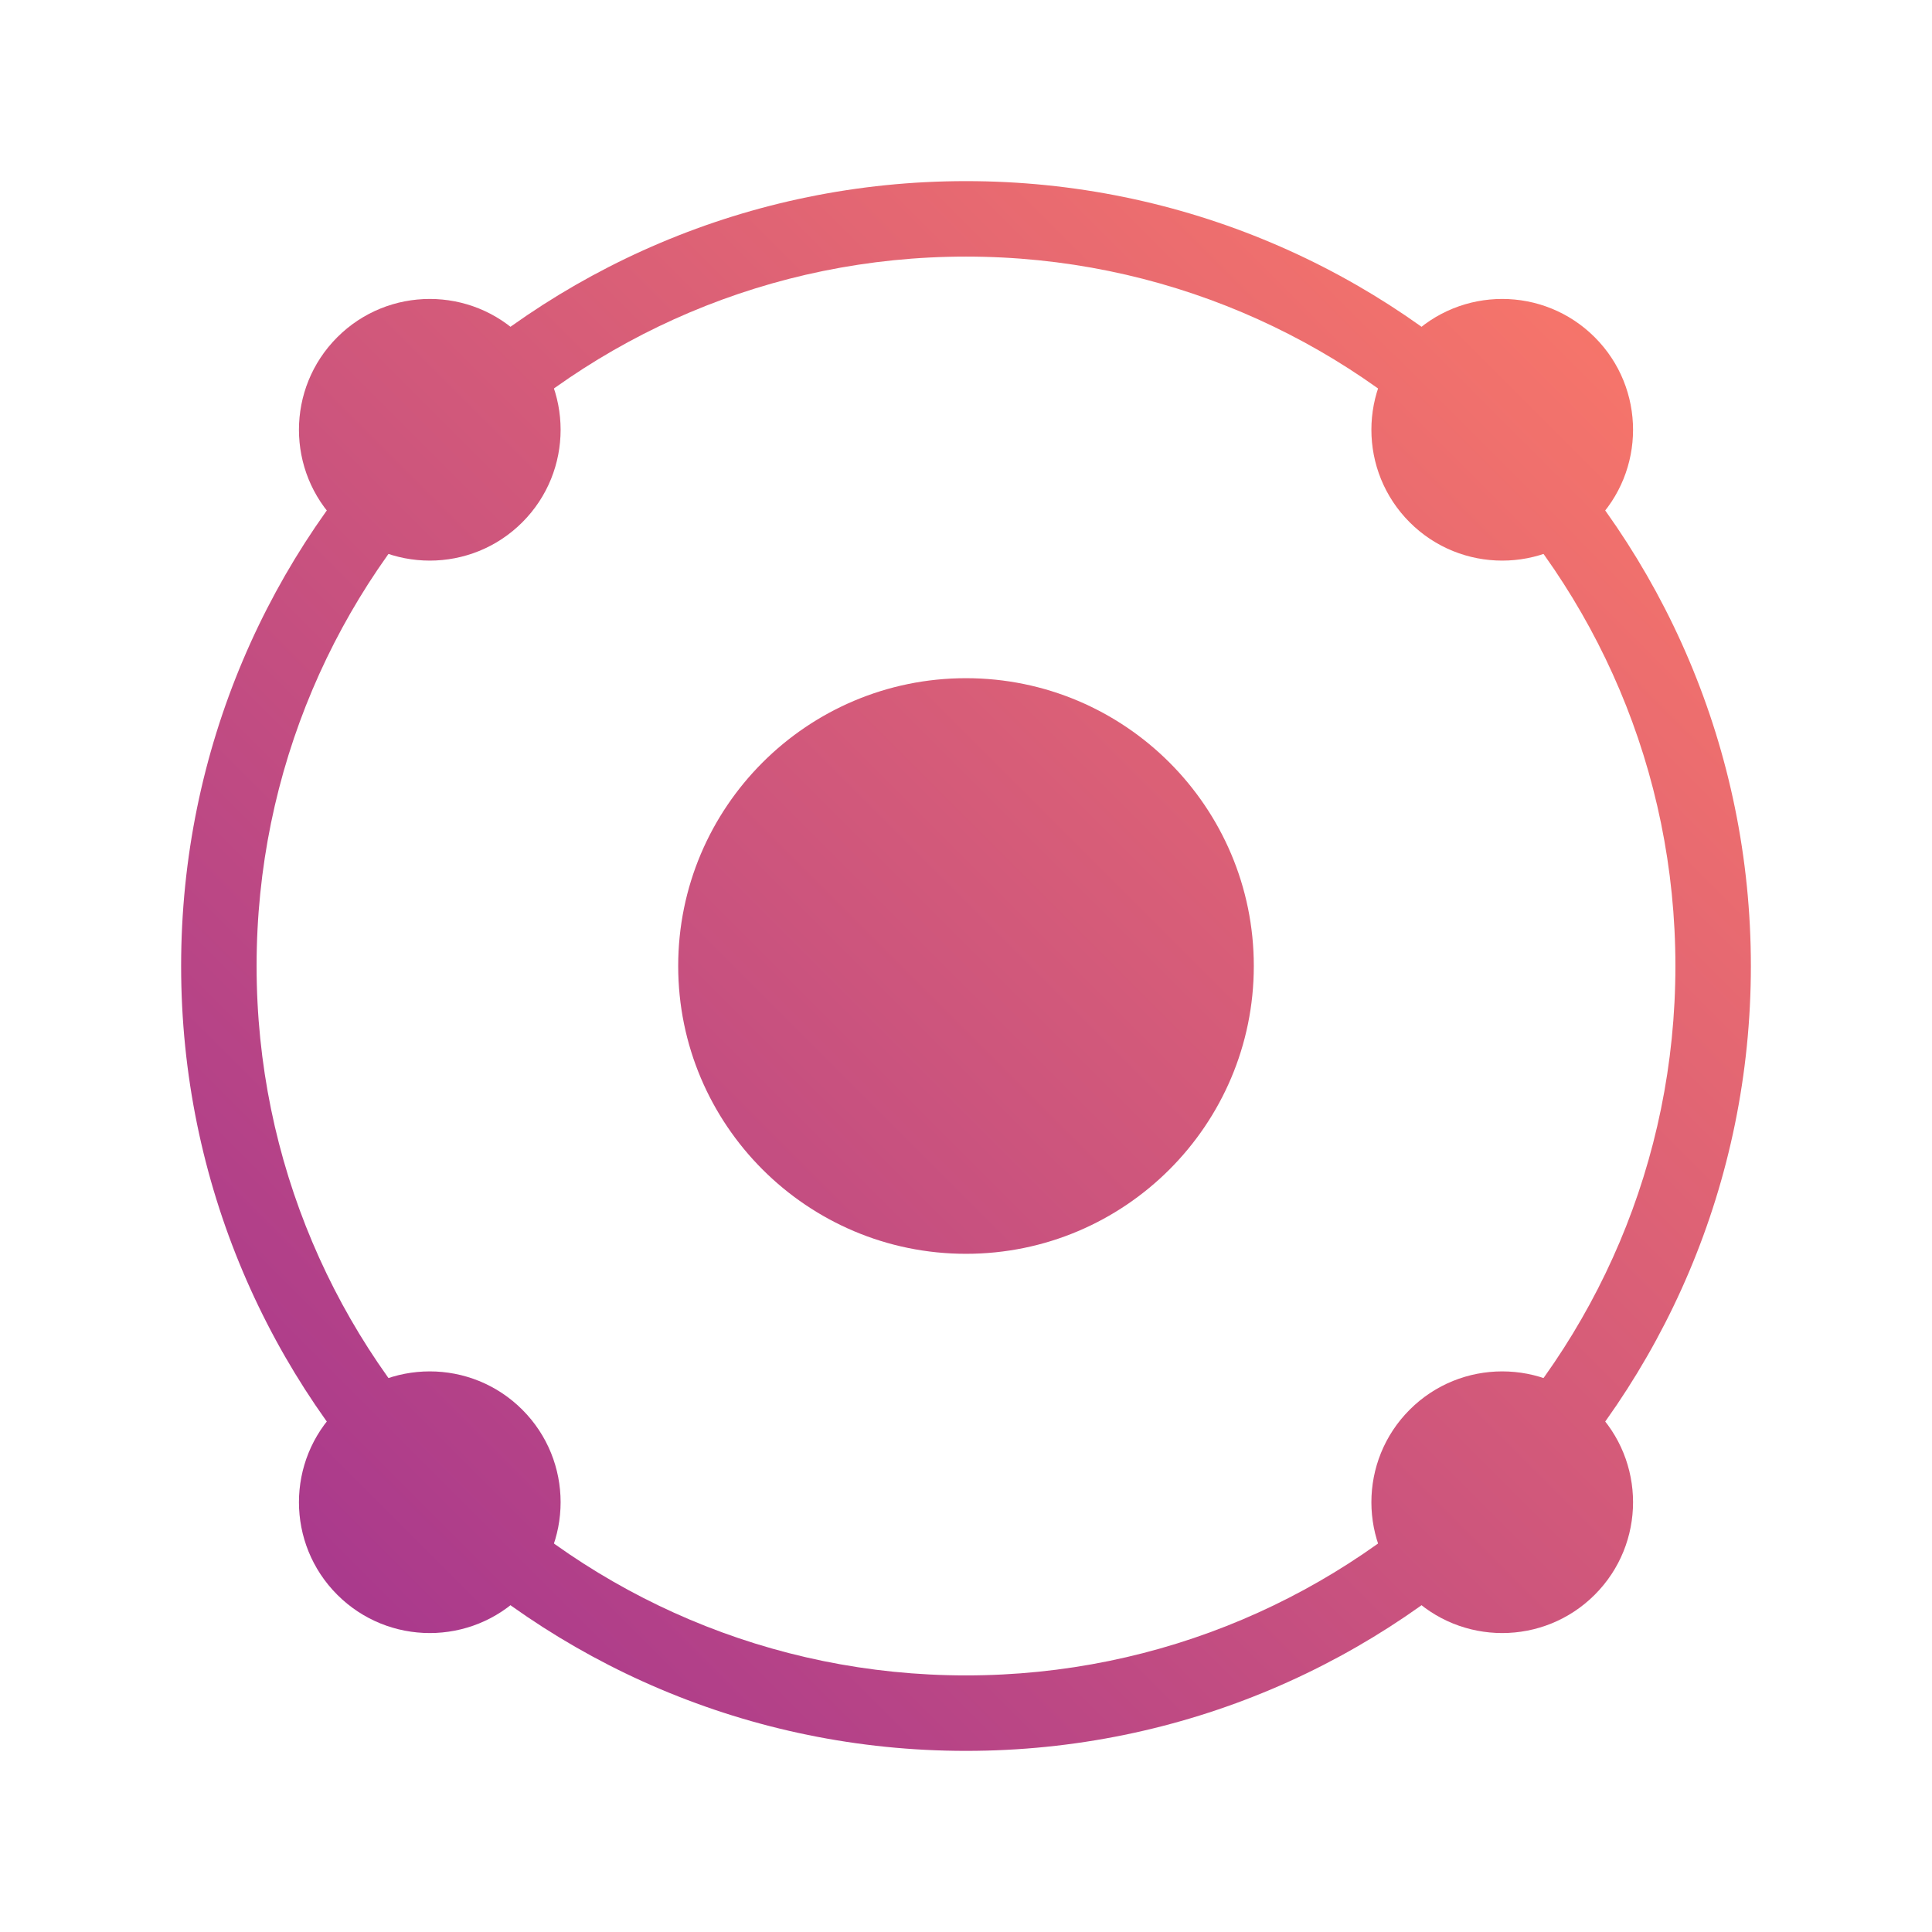 <svg width="32" height="32" viewBox="0 0 32 32" fill="none" xmlns="http://www.w3.org/2000/svg">
<g id="BoomiPlatform">
<g id="Vector">
<path fill-rule="evenodd" clip-rule="evenodd" d="M16 4.25C9.511 4.25 4.25 9.511 4.25 16C4.25 22.489 9.511 27.75 16 27.75C22.489 27.75 27.75 22.489 27.75 16C27.75 9.511 22.489 4.25 16 4.25ZM3 16C3 8.821 8.821 3 16 3C23.18 3 29 8.821 29 16C29 23.18 23.18 29 16 29C8.821 29 3 23.18 3 16Z" fill="url(#paint0_linear_9726_13675)"/>
<path d="M20.767 16C20.767 18.631 18.631 20.767 16 20.767C13.369 20.767 11.233 18.631 11.233 16C11.233 13.369 13.369 11.233 16 11.233C18.631 11.233 20.767 13.369 20.767 16Z" fill="url(#paint1_linear_9726_13675)"/>
<path d="M26.414 8.651C25.568 9.497 24.195 9.497 23.349 8.651C22.503 7.805 22.503 6.432 23.349 5.586C24.195 4.74 25.568 4.74 26.414 5.586C27.26 6.432 27.26 7.805 26.414 8.651Z" fill="url(#paint2_linear_9726_13675)"/>
<path d="M8.651 5.586C9.497 6.432 9.497 7.805 8.651 8.651C7.805 9.497 6.432 9.497 5.586 8.651C4.74 7.805 4.74 6.432 5.586 5.586C6.432 4.74 7.805 4.74 8.651 5.586Z" fill="url(#paint3_linear_9726_13675)"/>
<path d="M5.586 23.349C6.432 22.503 7.805 22.503 8.651 23.349C9.497 24.195 9.497 25.568 8.651 26.414C7.805 27.26 6.432 27.26 5.586 26.414C4.74 25.568 4.74 24.195 5.586 23.349Z" fill="url(#paint4_linear_9726_13675)"/>
<path d="M23.349 26.414C22.503 25.568 22.503 24.195 23.349 23.349C24.195 22.503 25.568 22.503 26.414 23.349C27.26 24.195 27.26 25.568 26.414 26.414C25.568 27.26 24.195 27.26 23.349 26.414Z" fill="url(#paint5_linear_9726_13675)"/>
</g>
</g>
<defs>
<linearGradient id="paint0_linear_9726_13675" x1="3" y1="29" x2="29" y2="3" gradientUnits="userSpaceOnUse">
<stop stop-color="#A03291"/>
<stop offset="1" stop-color="#FF7C66"/>
</linearGradient>
<linearGradient id="paint1_linear_9726_13675" x1="3" y1="29" x2="29" y2="3" gradientUnits="userSpaceOnUse">
<stop stop-color="#A03291"/>
<stop offset="1" stop-color="#FF7C66"/>
</linearGradient>
<linearGradient id="paint2_linear_9726_13675" x1="3" y1="29" x2="29" y2="3" gradientUnits="userSpaceOnUse">
<stop stop-color="#A03291"/>
<stop offset="1" stop-color="#FF7C66"/>
</linearGradient>
<linearGradient id="paint3_linear_9726_13675" x1="3" y1="29" x2="29" y2="3" gradientUnits="userSpaceOnUse">
<stop stop-color="#A03291"/>
<stop offset="1" stop-color="#FF7C66"/>
</linearGradient>
<linearGradient id="paint4_linear_9726_13675" x1="3" y1="29" x2="29" y2="3" gradientUnits="userSpaceOnUse">
<stop stop-color="#A03291"/>
<stop offset="1" stop-color="#FF7C66"/>
</linearGradient>
<linearGradient id="paint5_linear_9726_13675" x1="3" y1="29" x2="29" y2="3" gradientUnits="userSpaceOnUse">
<stop stop-color="#A03291"/>
<stop offset="1" stop-color="#FF7C66"/>
</linearGradient>
</defs>
</svg>
